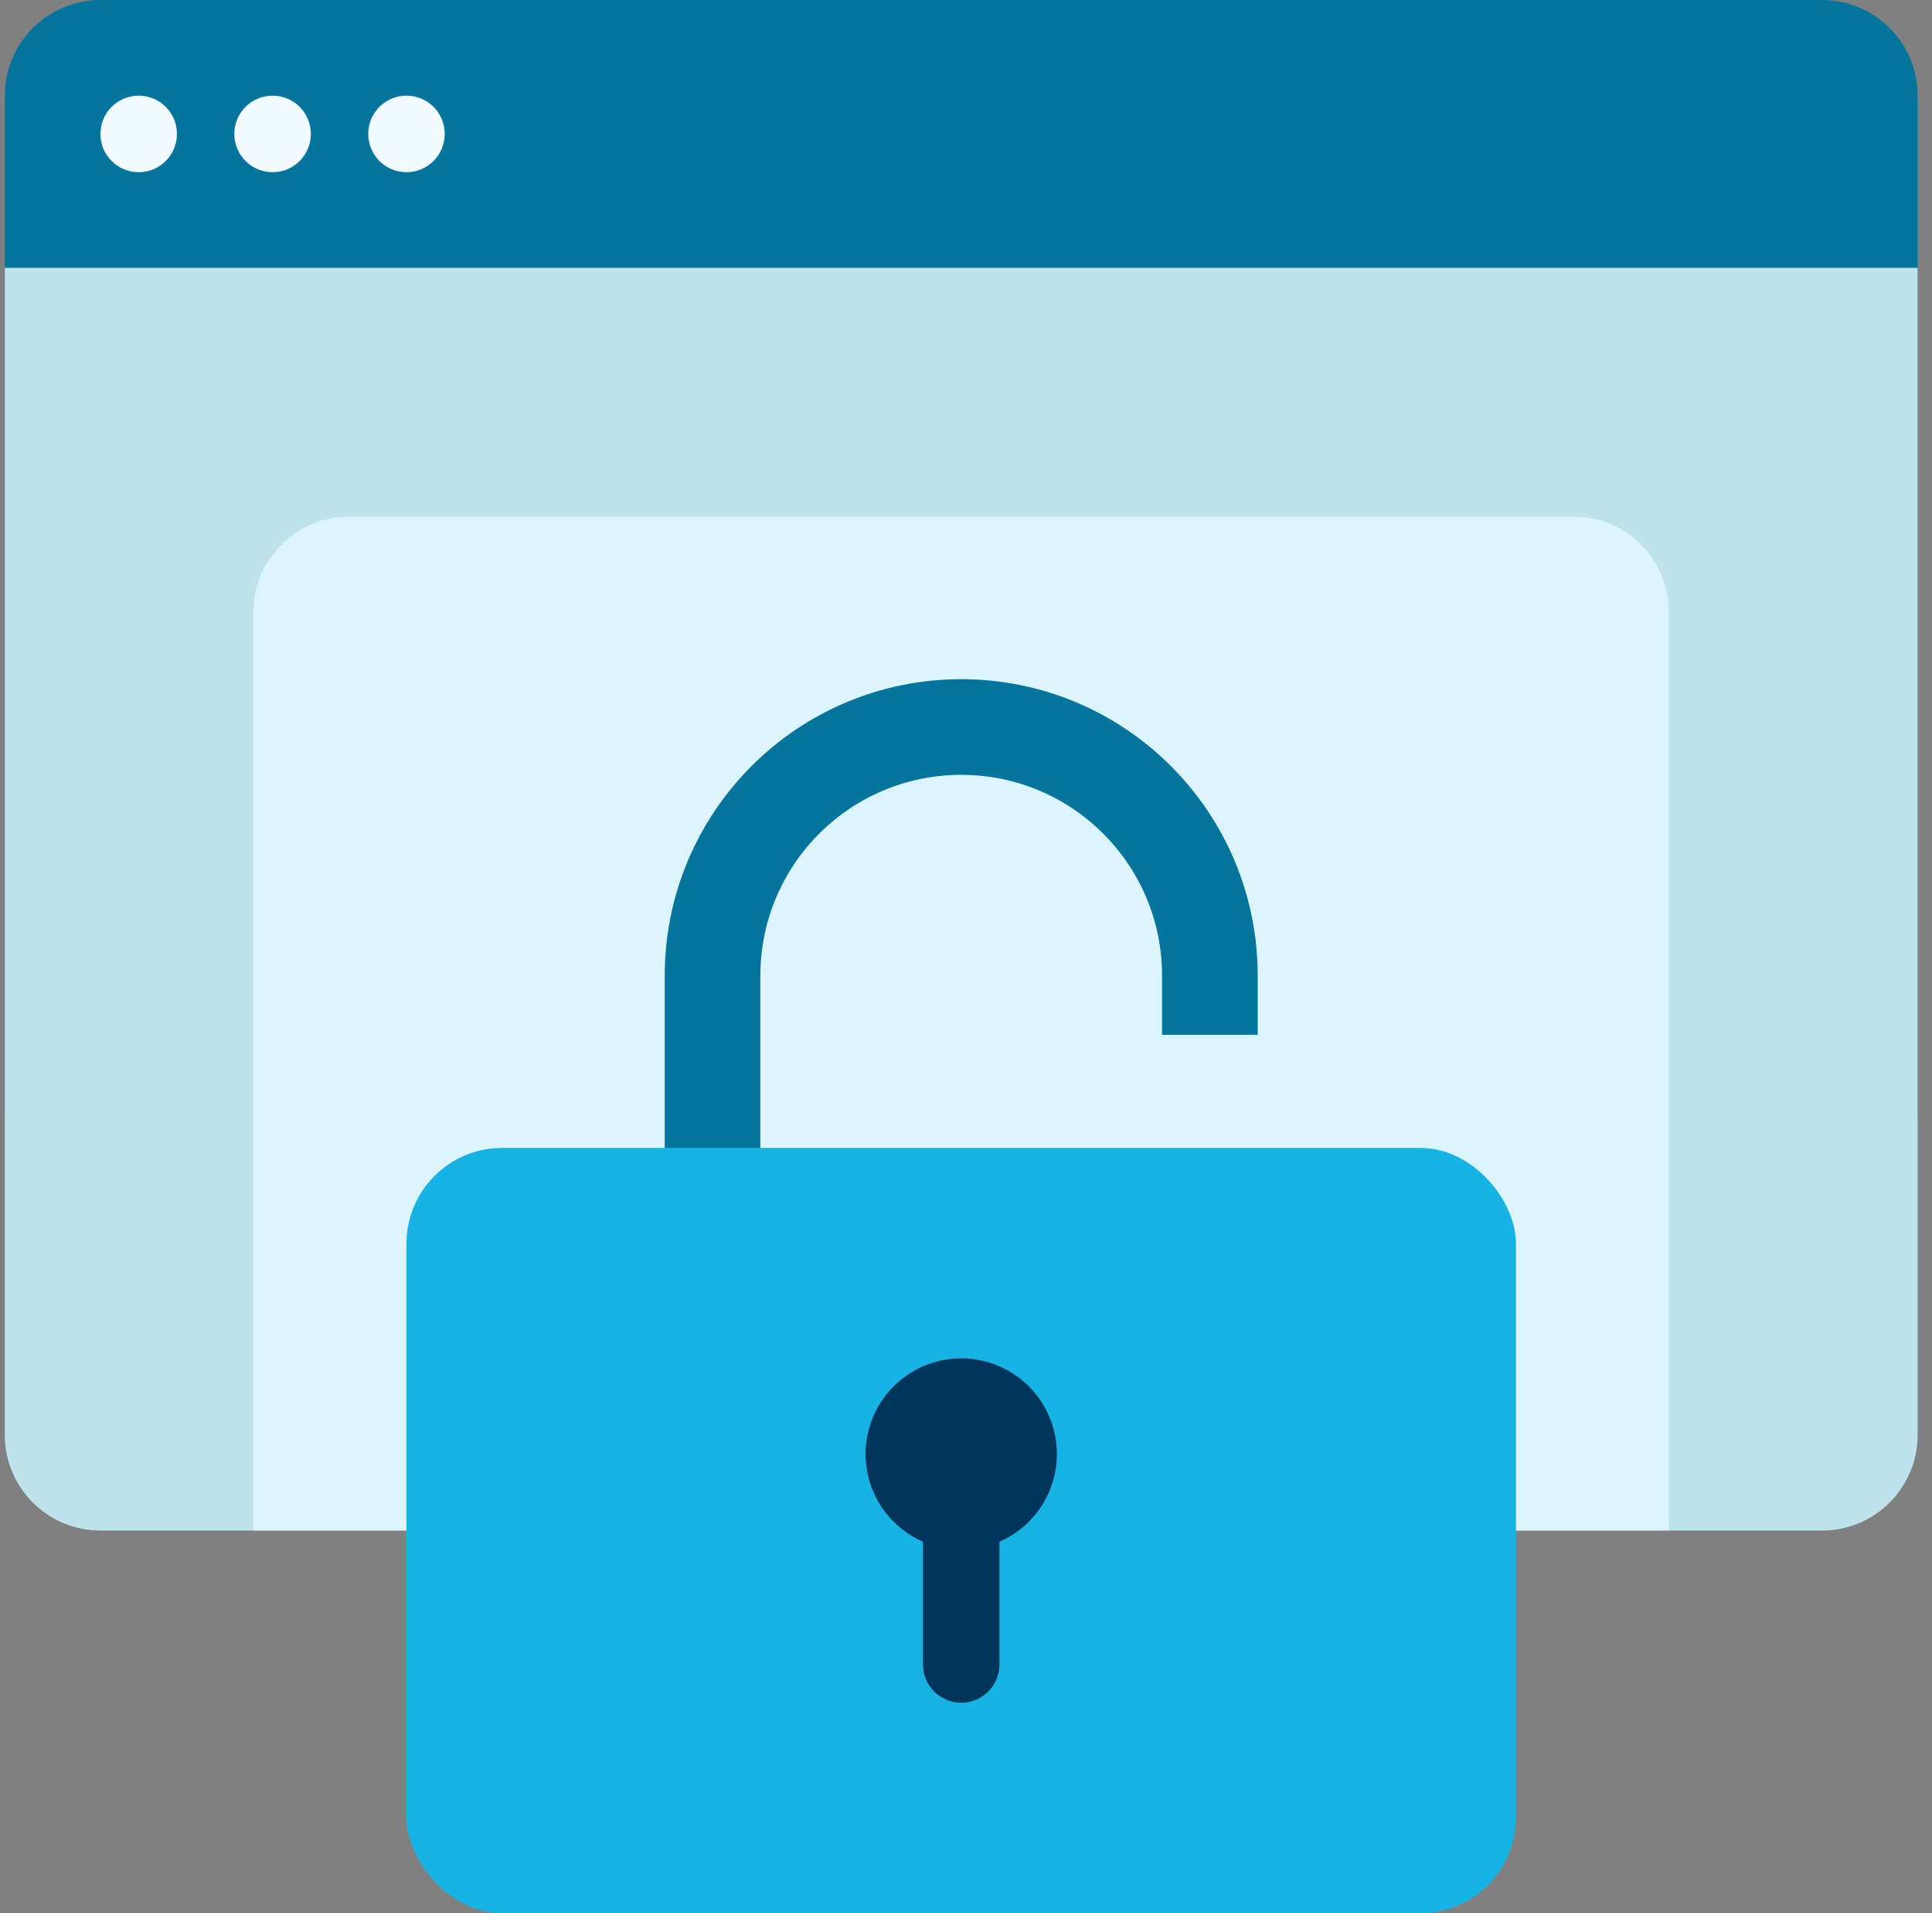 <svg fill="none" height="100" viewBox="0 0 101 100" width="101" xmlns="http://www.w3.org/2000/svg"><rect x="0" y="0" width="101" height="100" fill="#808080" stroke="none"/><path d="m95.25 0h-90c-2.761 0-5 2.239-5 5v53c0 2.761 2.239 5 5 5h90c2.761 0 5-2.239 5-5v-53c0-2.761-2.239-5-5-5z" fill="#05759e"/><path d="m100.25 14h-100v61c0 2.761 2.239 5 5 5h90c2.761 0 5-2.239 5-5z" fill="#bee3ec"/><path d="m82.25 27h-64c-2.761 0-5 2.239-5 5v48h74v-48c0-2.761-2.239-5-5-5z" fill="#dcf4fb"/><path d="m37.25 77v-26c0-7.18 5.82-13 13-13s13 5.82 13 13v.591" stroke="#05759e" stroke-linecap="square" stroke-width="5"/><rect fill="#17b3e5" height="40" rx="5" width="58" x="21.25" y="60"/><g clip-rule="evenodd" fill-rule="evenodd"><path d="m52.25 80.584c1.766-.772 3-2.534 3-4.584 0-2.761-2.239-5-5-5s-5 2.239-5 5c0 2.05 1.234 3.812 3 4.584v6.416c0 1.105.895 2 2 2s2-.895 2-2z" fill="#01355c"/><path d="m9.25 7c0 1.105-.895 2-2 2s-2-.895-2-2 .895-2 2-2 2 .895 2 2zm7 0c0 1.105-.895 2-2 2s-2-.895-2-2 .895-2 2-2 2 .895 2 2zm5 2c1.105 0 2-.895 2-2s-.895-2-2-2-2 .895-2 2 .895 2 2 2z" fill="#f2fcff"/></g></svg>